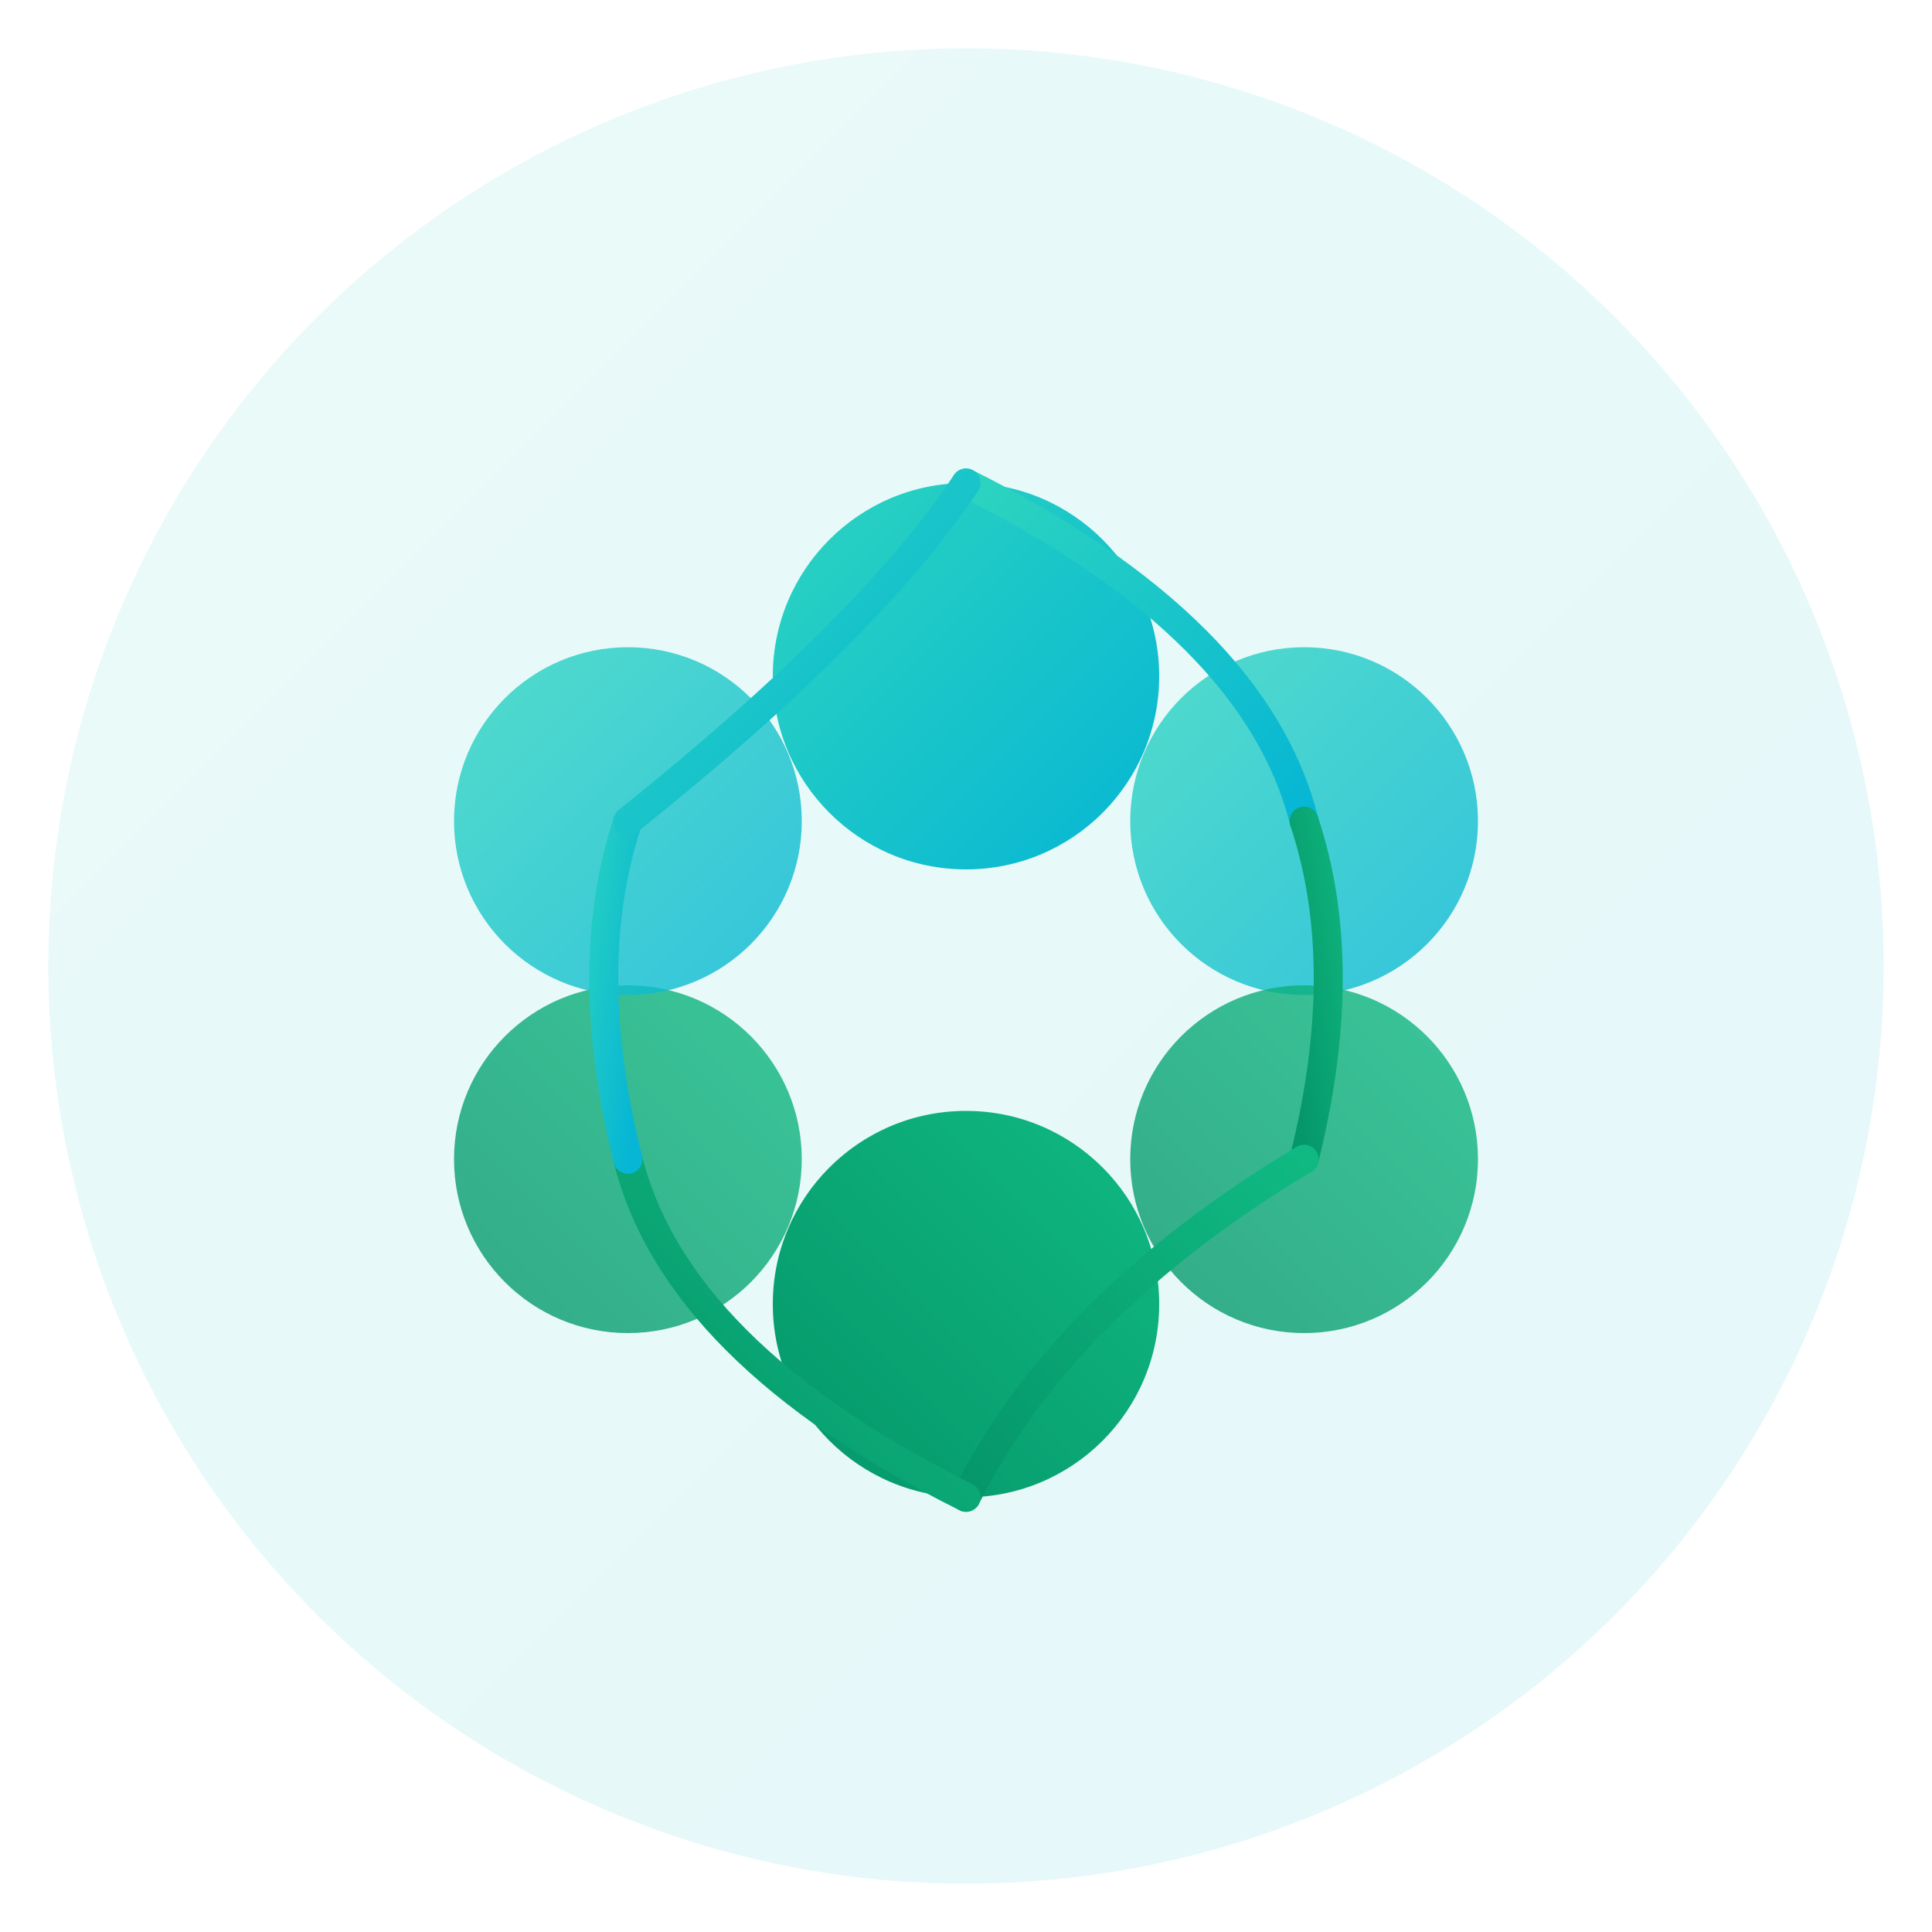 <svg viewBox="0 0 200 200" fill="none" xmlns="http://www.w3.org/2000/svg">
  <!-- Gradient definition -->
  <defs>
    <linearGradient id="grad1" x1="0%" y1="0%" x2="100%" y2="100%">
      <stop offset="0%" style="stop-color:#2dd4bf;stop-opacity:1" />
      <stop offset="100%" style="stop-color:#06b6d4;stop-opacity:1" />
    </linearGradient>
    <linearGradient id="grad2" x1="100%" y1="0%" x2="0%" y2="100%">
      <stop offset="0%" style="stop-color:#10b981;stop-opacity:1" />
      <stop offset="100%" style="stop-color:#059669;stop-opacity:1" />
    </linearGradient>
  </defs>
  
  <!-- Background circle -->
  <circle cx="100" cy="100" r="95" fill="url(#grad1)" opacity="0.1"/>
  
  <!-- Main icon: stylized 's' made of interconnected circles -->
  <circle cx="100" cy="70" r="20" fill="url(#grad1)"/>
  <circle cx="135" cy="85" r="18" fill="url(#grad1)" opacity="0.8"/>
  <circle cx="135" cy="120" r="18" fill="url(#grad2)" opacity="0.8"/>
  <circle cx="100" cy="135" r="20" fill="url(#grad2)"/>
  <circle cx="65" cy="120" r="18" fill="url(#grad2)" opacity="0.8"/>
  <circle cx="65" cy="85" r="18" fill="url(#grad1)" opacity="0.8"/>
  
  <!-- Connecting lines -->
  <path d="M 100 50 Q 130 65 135 85" stroke="url(#grad1)" stroke-width="3" stroke-linecap="round"/>
  <path d="M 135 85 Q 140 100 135 120" stroke="url(#grad2)" stroke-width="3" stroke-linecap="round"/>
  <path d="M 135 120 Q 110 135 100 155" stroke="url(#grad2)" stroke-width="3" stroke-linecap="round"/>
  <path d="M 100 155 Q 70 140 65 120" stroke="url(#grad2)" stroke-width="3" stroke-linecap="round"/>
  <path d="M 65 120 Q 60 100 65 85" stroke="url(#grad1)" stroke-width="3" stroke-linecap="round"/>
  <path d="M 65 85 Q 90 65 100 50" stroke="url(#grad1)" stroke-width="3" stroke-linecap="round"/>
</svg>
